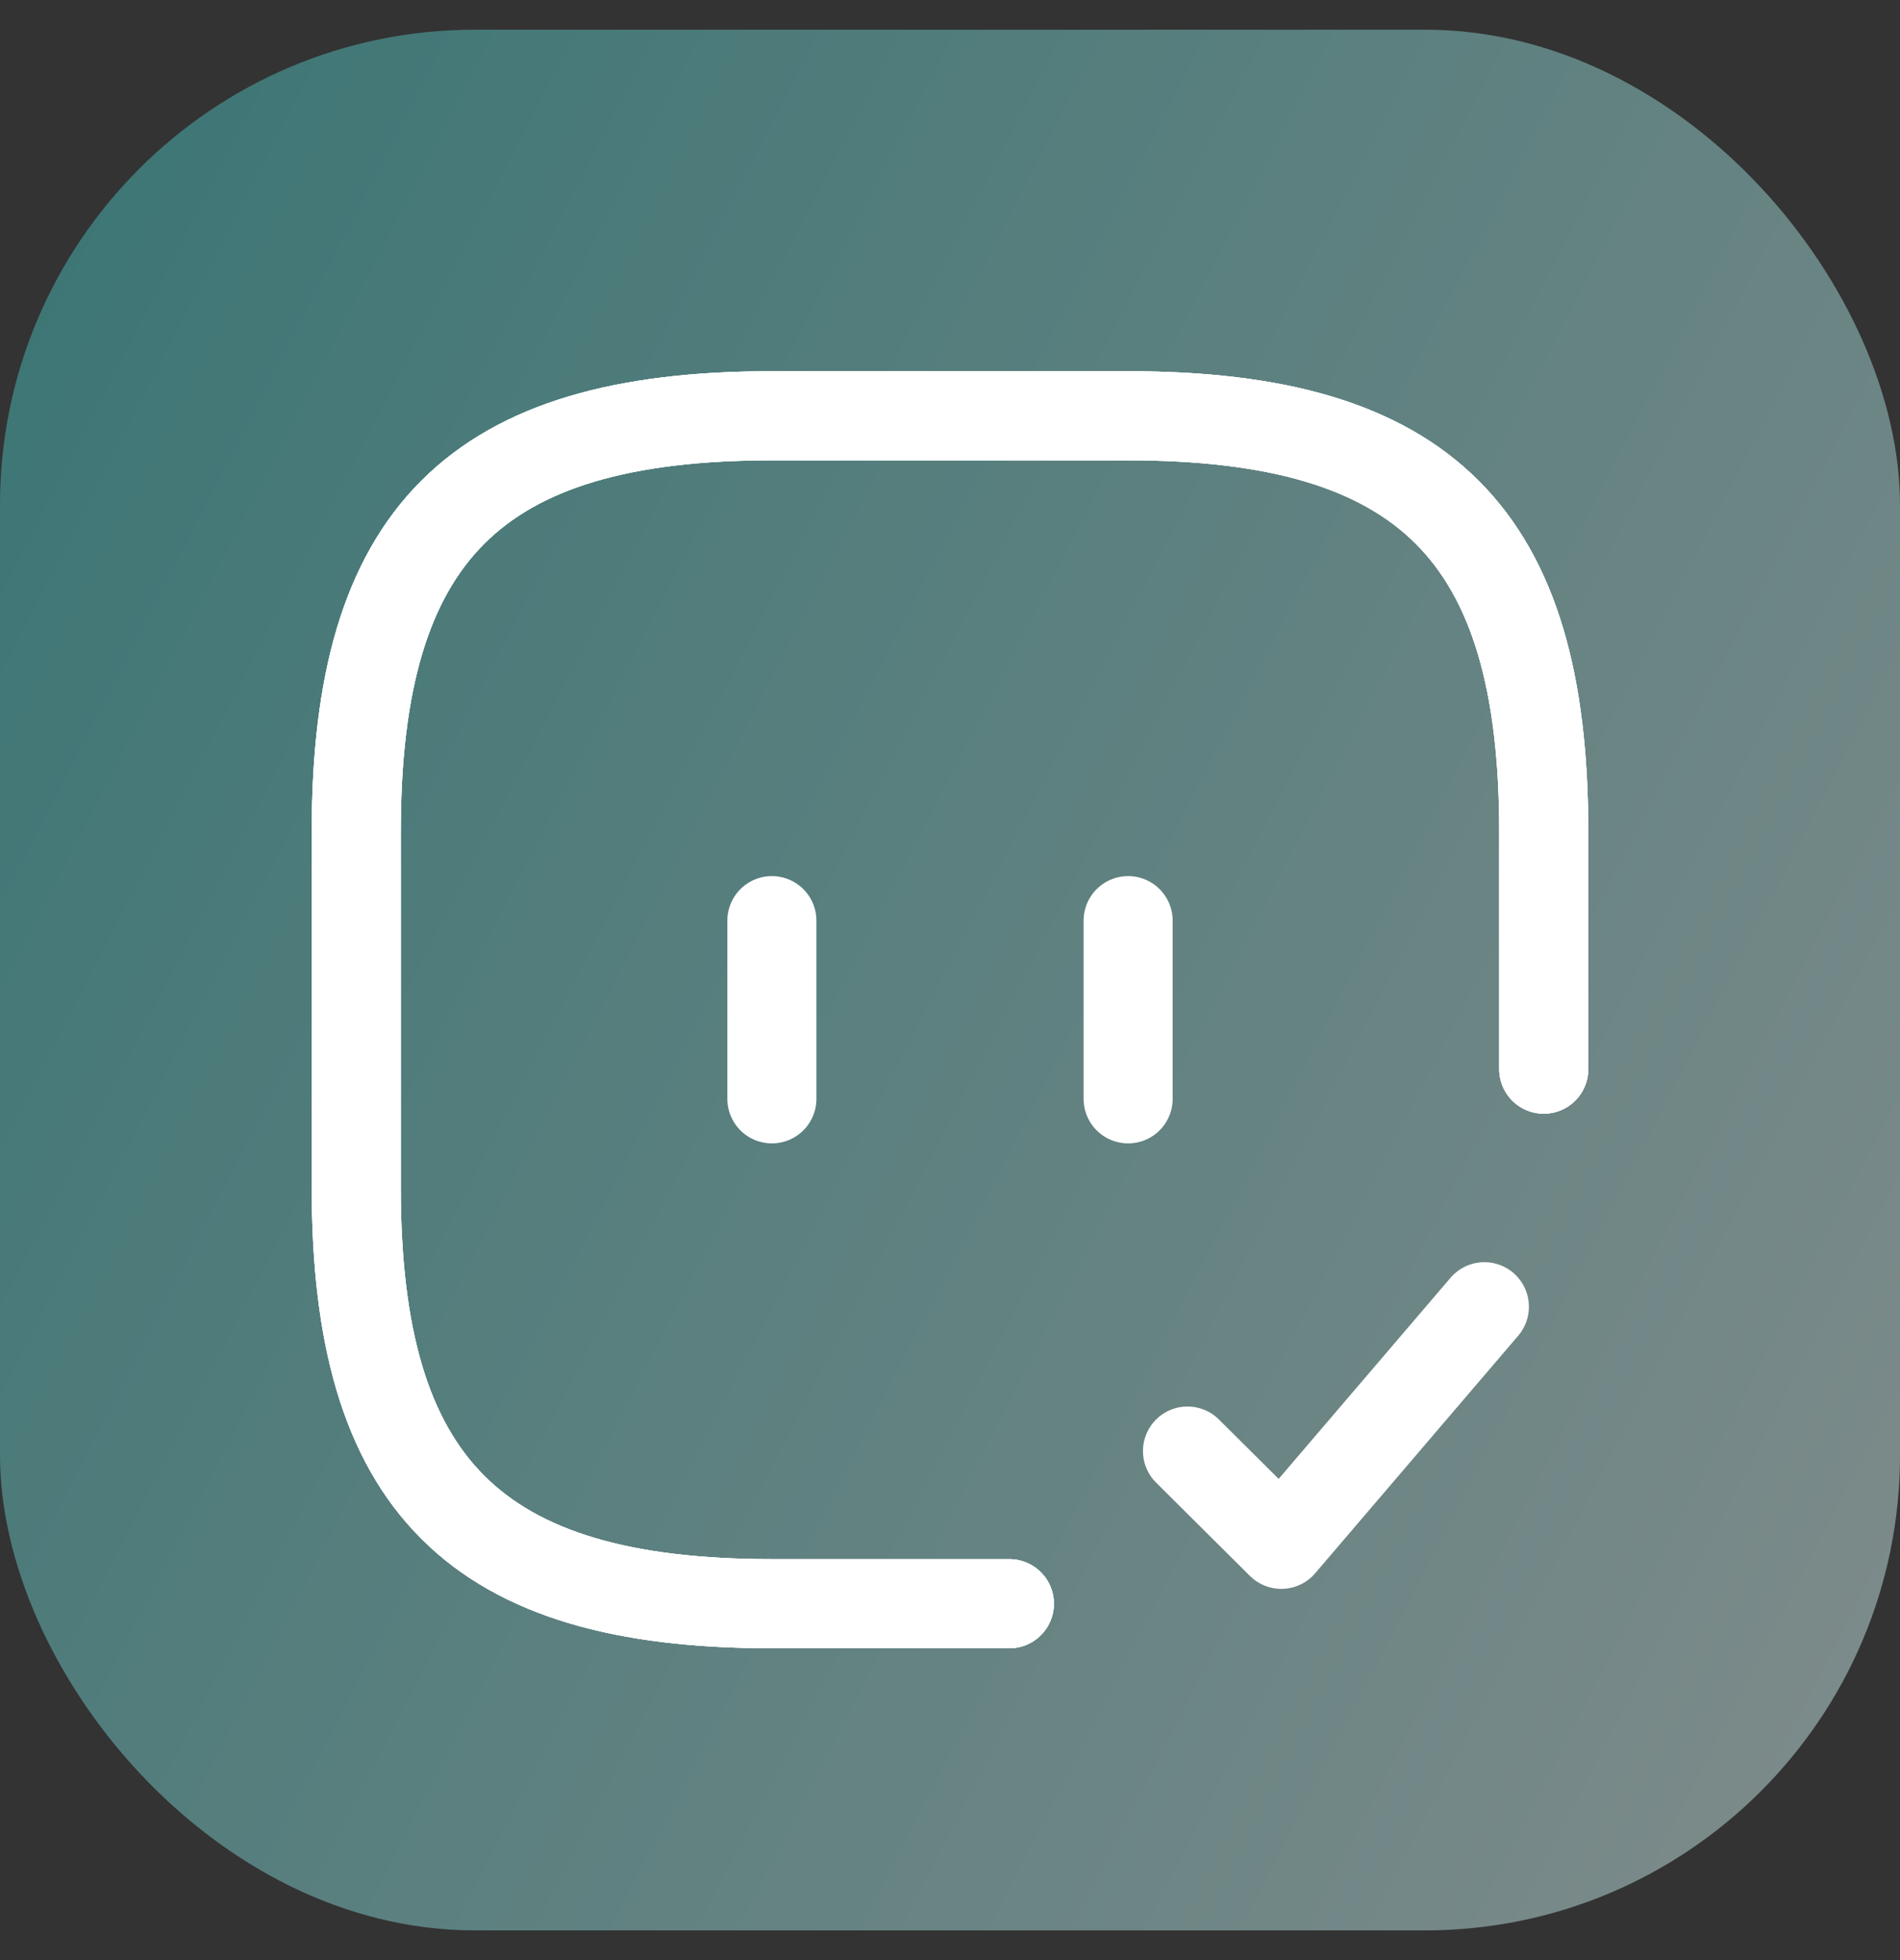 <?xml version="1.0" encoding="UTF-8"?> <svg xmlns="http://www.w3.org/2000/svg" width="32" height="33" viewBox="0 0 32 33" fill="none"><rect x="0" y="0" width="32" height="33" fill="#333333" stroke="none"/><rect opacity="0.5" y="0.5" width="32" height="32" rx="8" fill="url(#paint0_linear_268_6515)"></rect><path d="M26 18V14C26 9 24 7 19 7H13C8 7 6 9 6 14V20C6 25 8 27 13 27H17" stroke="white" stroke-width="1.5" stroke-linecap="round" stroke-linejoin="round"></path><path d="M26 18V14C26 9 24 7 19 7H13C8 7 6 9 6 14V20C6 25 8 27 13 27H17" stroke="white" stroke-width="1.5" stroke-linecap="round" stroke-linejoin="round"></path><path d="M26 18V14C26 9 24 7 19 7H13C8 7 6 9 6 14V20C6 25 8 27 13 27H17" stroke="white" stroke-width="1.5" stroke-linecap="round" stroke-linejoin="round"></path><path d="M20 24.43L21.58 26L25 22" stroke="white" stroke-width="1.5" stroke-linecap="round" stroke-linejoin="round"></path><path d="M13 15.5V18.5" stroke="white" stroke-width="1.5" stroke-linecap="round" stroke-linejoin="round"></path><path d="M19 15.5V18.5" stroke="white" stroke-width="1.5" stroke-linecap="round" stroke-linejoin="round"></path><defs><linearGradient id="paint0_linear_268_6515" x1="-0.921" y1="0.5" x2="39.434" y2="21.281" gradientUnits="userSpaceOnUse"><stop stop-color="#3EB7B5"></stop><stop offset="1" stop-color="#D3E7E6"></stop></linearGradient></defs></svg> 